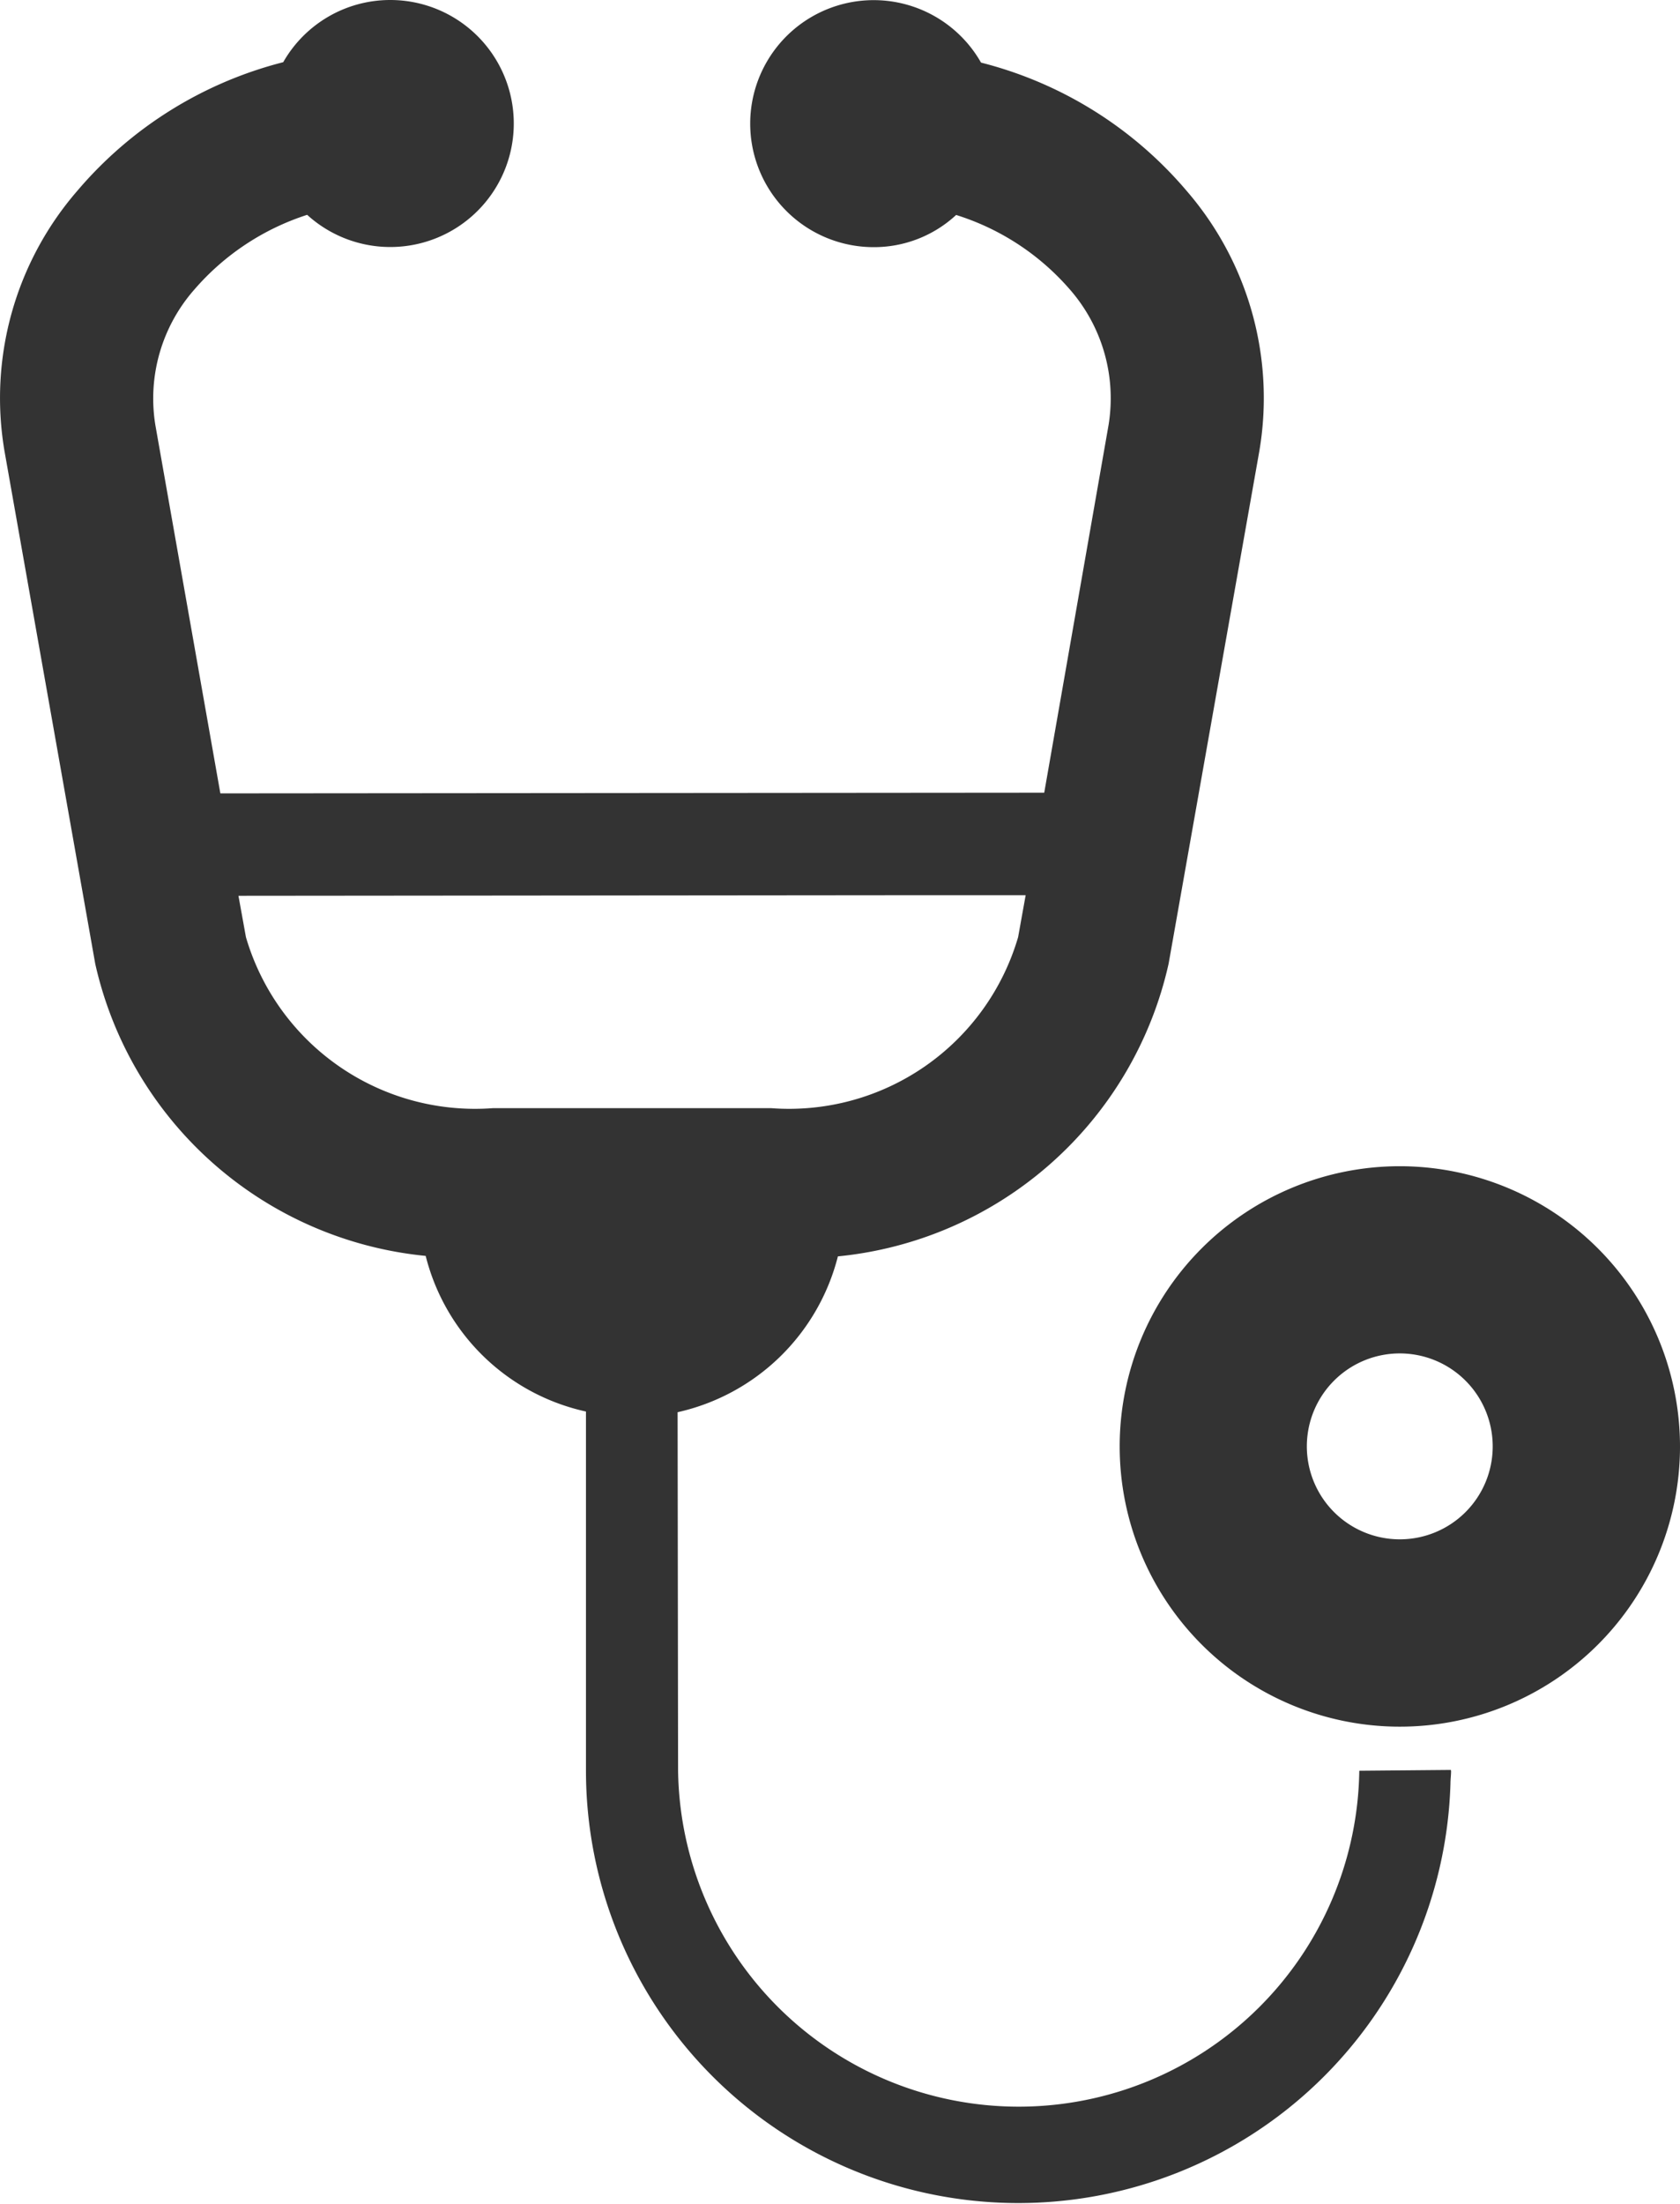 <svg xmlns="http://www.w3.org/2000/svg" width="24.694" height="32.388" viewBox="0 0 24.694 32.388"><defs><style>.cls-1{fill:#333;}</style></defs><g id="レイヤー_2" data-name="レイヤー 2"><g id="レイヤー_1-2" data-name="レイヤー 1"><g id="グループ_1404" data-name="グループ 1404"><path id="パス_765" data-name="パス 765" class="cls-1" d="M21.327,26.022V26.01l-1.347.012a5.007,5.007,0,0,1-10.013,0L9.96,20.753a3.137,3.137,0,0,0,2.356-2.29,5.535,5.535,0,0,0,4.861-4.3l1.332-7.524A4.654,4.654,0,0,0,17.438,2.8,5.846,5.846,0,0,0,14.42.92a1.815,1.815,0,1,0-1.577,2.712,1.776,1.776,0,0,0,1.211-.473,3.656,3.656,0,0,1,1.663,1.085,2.431,2.431,0,0,1,.577,2.005l-.945,5.4-12.11.01-.955-5.41a2.424,2.424,0,0,1,.578-2A3.683,3.683,0,0,1,4.515,3.157,1.815,1.815,0,1,0,5.735,0,1.81,1.81,0,0,0,4.163.914,5.873,5.873,0,0,0,1.14,2.8,4.649,4.649,0,0,0,.068,6.64L1.4,14.164a5.53,5.53,0,0,0,4.857,4.292,3.119,3.119,0,0,0,2.356,2.287v5.282a6.355,6.355,0,0,0,12.707.19c0-.064.009-.126.009-.19ZM3.505,13.164l9.854-.009h1.717l-.111.617a3.509,3.509,0,0,1-3.629,2.513H7.244a3.509,3.509,0,0,1-3.629-2.513Z"/><path id="パス_766" data-name="パス 766" class="cls-1" d="M20.575,17.138a4.118,4.118,0,1,0,4.119,4.118,4.122,4.122,0,0,0-4.119-4.118m0,5.483a1.366,1.366,0,1,1,1.366-1.365,1.365,1.365,0,0,1-1.366,1.365"/></g></g></g></svg>